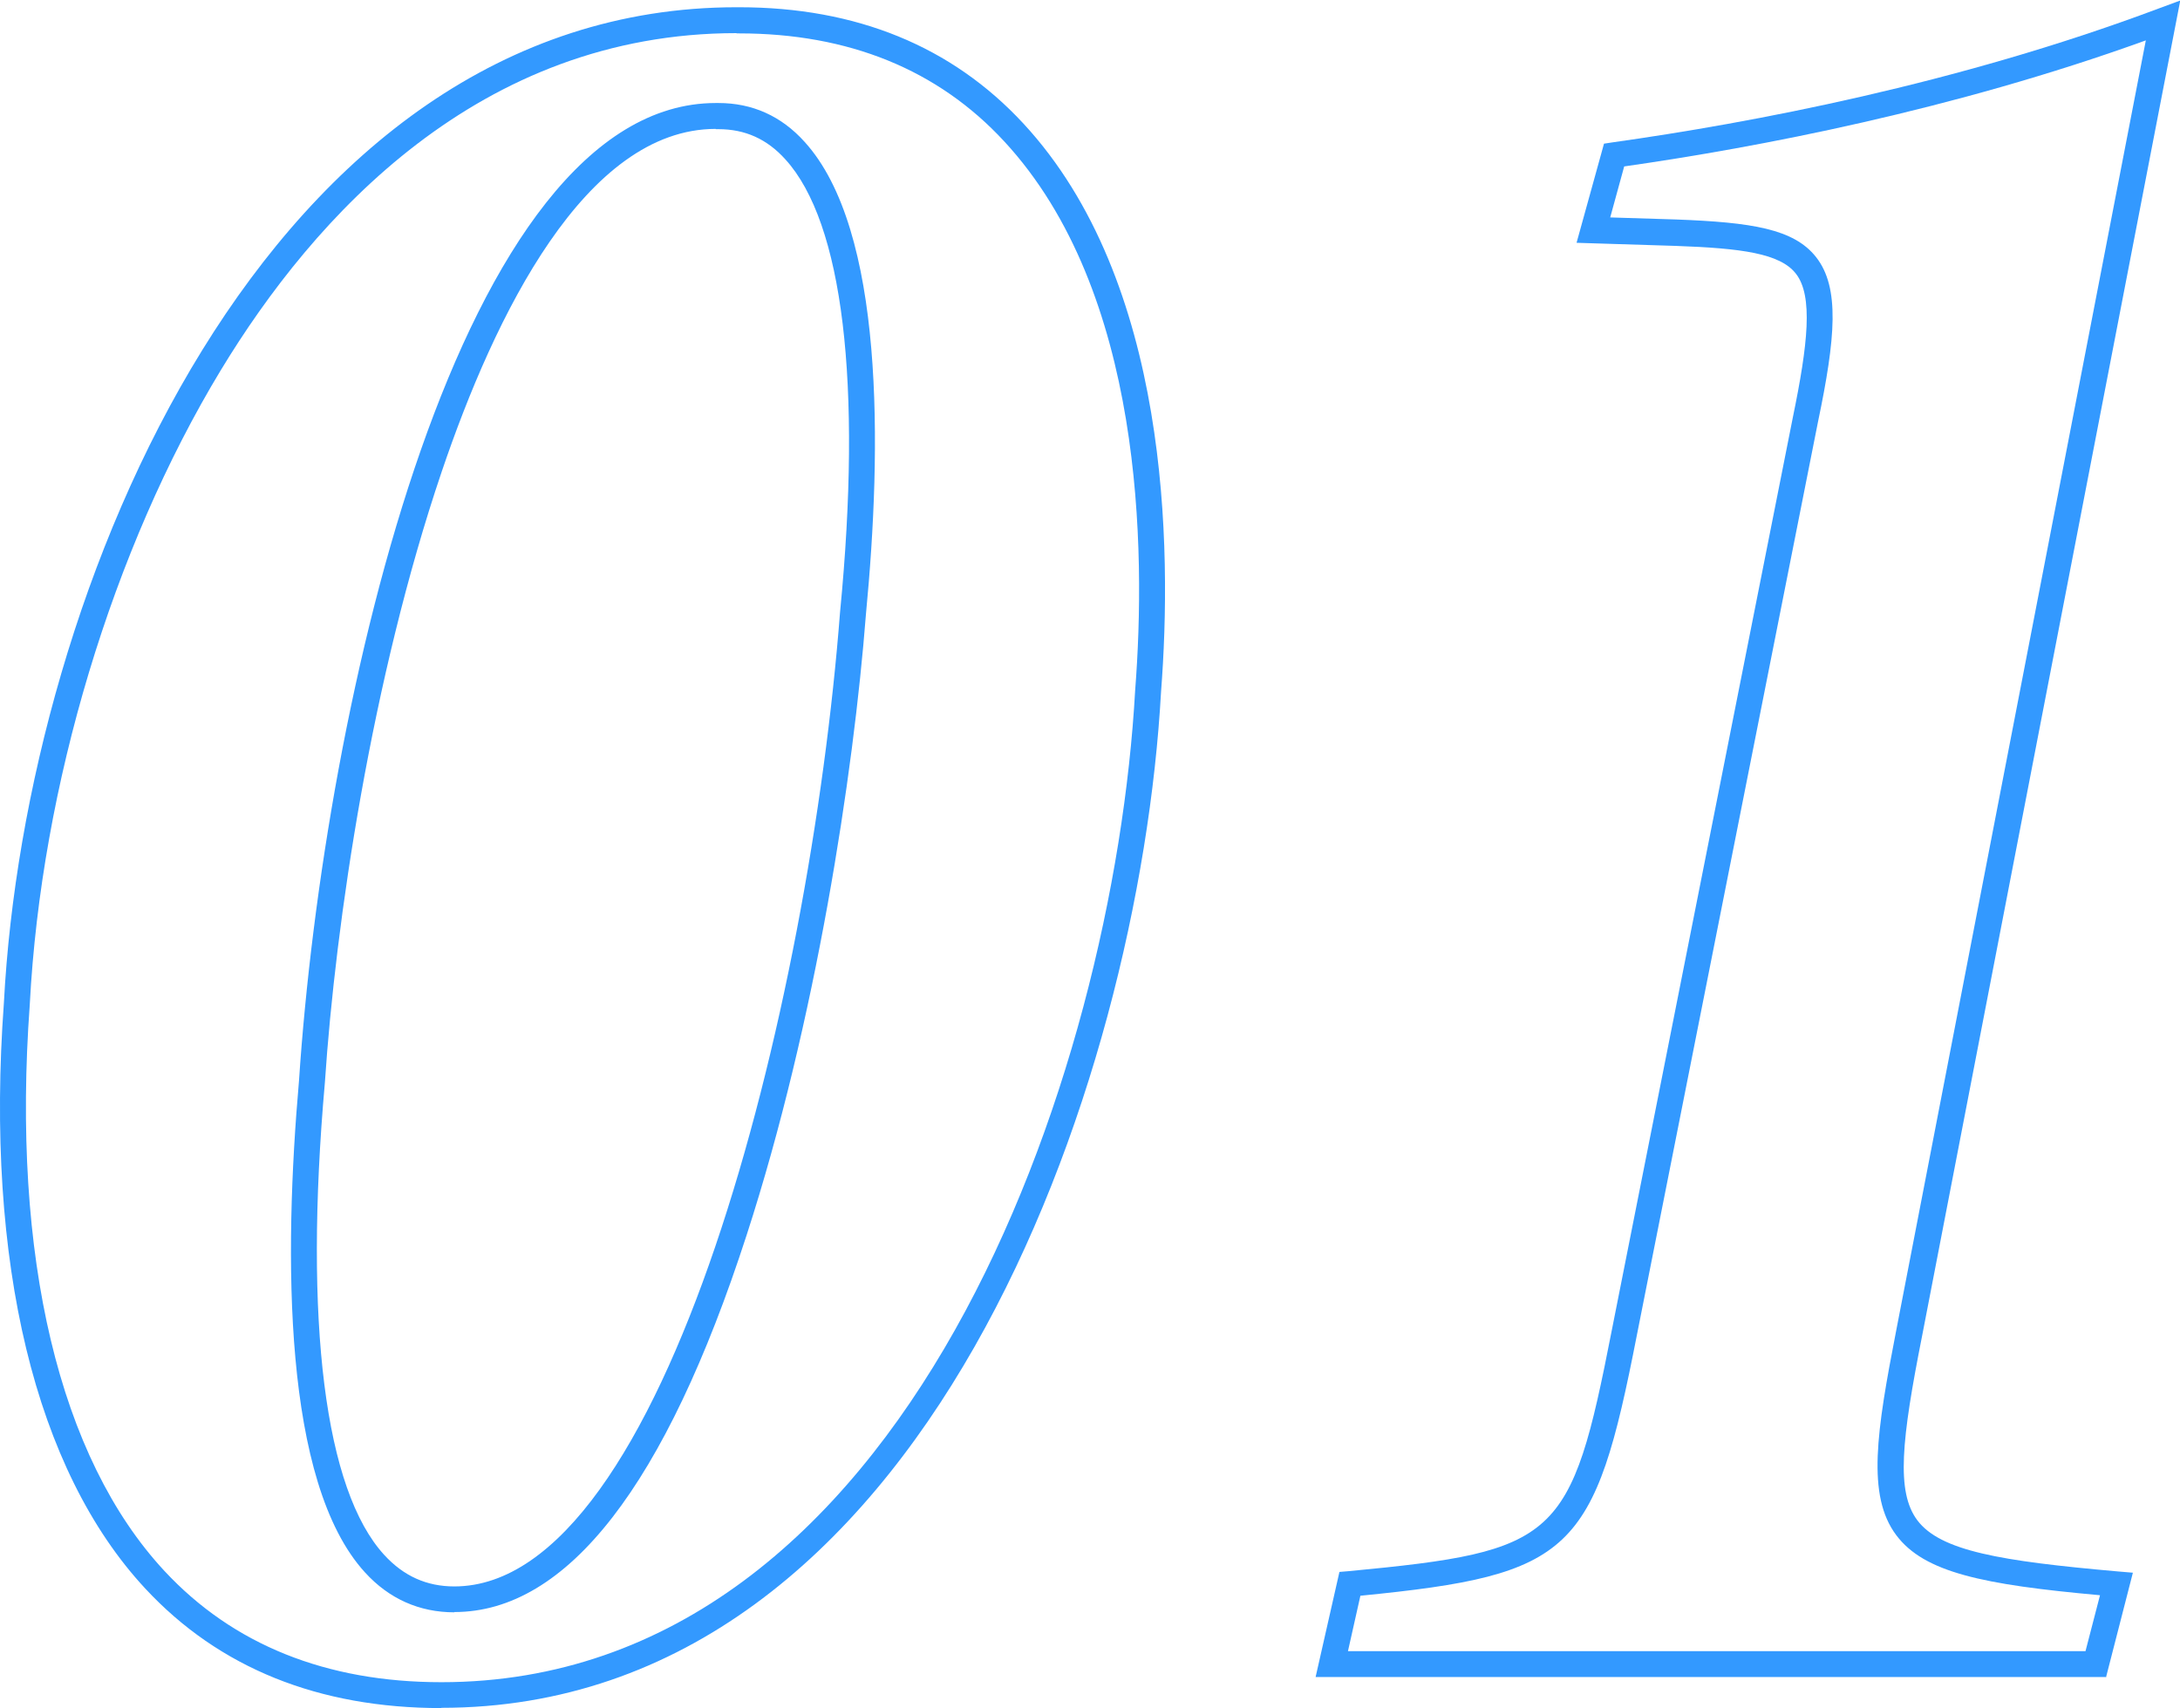 <?xml version="1.0" encoding="UTF-8"?>
<svg id="_レイヤー_2" data-name="レイヤー 2" xmlns="http://www.w3.org/2000/svg" viewBox="0 0 84.21 65.99">
  <defs>
    <style>
      .cls-1 {
        fill: #39f;
      }
    </style>
  </defs>
  <g id="_レイヤー_1のコピー" data-name="レイヤー 1のコピー">
    <g>
      <path class="cls-1" d="M17.05,65.99c-4.74,0-8.59-1.55-11.44-4.62C1.36,56.8-.58,48.77.15,38.75.98,22.78,10.32.28,28.45.28h.1c4.53,0,8.22,1.51,10.98,4.49,5.64,6.09,5.75,16.37,5.32,21.95-.84,15.17-9.12,39.26-27.8,39.26ZM28.45,1.28c-9.94,0-16.32,7.08-19.92,13.02C4.35,21.2,1.59,30.36,1.15,38.81c-.71,9.75,1.14,17.51,5.2,21.88,2.65,2.85,6.25,4.3,10.7,4.3,17.99,0,25.98-23.51,26.8-38.33.42-5.43.32-15.39-5.06-21.2-2.56-2.77-6.01-4.17-10.24-4.17h-.1ZM17.55,62.29c-1.35,0-2.52-.52-3.45-1.54-3.18-3.48-3.14-12.25-2.55-19C12.52,27.15,17.76,3.98,27.65,3.98h.1c1.31,0,2.43.5,3.33,1.5,3.09,3.4,2.99,11.8,2.37,18.25-.48,6.2-1.94,15.76-4.61,23.99-3.13,9.66-6.93,14.56-11.29,14.56ZM27.65,4.98c-5.04,0-8.54,7.2-10.59,13.25-2.7,7.97-4.1,17.41-4.51,23.59-.82,9.27,0,15.75,2.29,18.25.75.82,1.64,1.22,2.71,1.22,8.18,0,13.73-22.46,14.9-37.64.86-8.84.11-15.05-2.11-17.49-.71-.79-1.56-1.17-2.59-1.17h-.1Z"/>
      <path class="cls-1" d="M81.34,64.79h-30.52l.92-4.06.36-.03c8.1-.77,8.58-1.21,10.16-9.3l7-35.3c.57-2.77.79-4.67.11-5.53-.61-.78-2.1-.98-4.64-1.07l-3.83-.12,1.06-3.83.33-.05c5.33-.75,13.31-2.25,21.09-5.17l.84-.31-9.97,51.58c-.8,4.04-1.01,6.03-.19,7.13.89,1.19,3.21,1.58,7.74,1.98l.59.05-1.04,4.05ZM52.07,63.79h28.49l.56-2.16c-4.54-.41-6.79-.88-7.87-2.32-1.15-1.53-.76-4.01,0-7.92L82.89,1.56c-7.44,2.69-14.97,4.13-20.15,4.87l-.54,1.97,2.56.08c2.9.11,4.53.36,5.39,1.45.93,1.18.75,3.14.08,6.35l-7,35.3c-1.64,8.41-2.47,9.26-10.68,10.07l-.48,2.14Z"/>
    </g>
  </g>
</svg>
